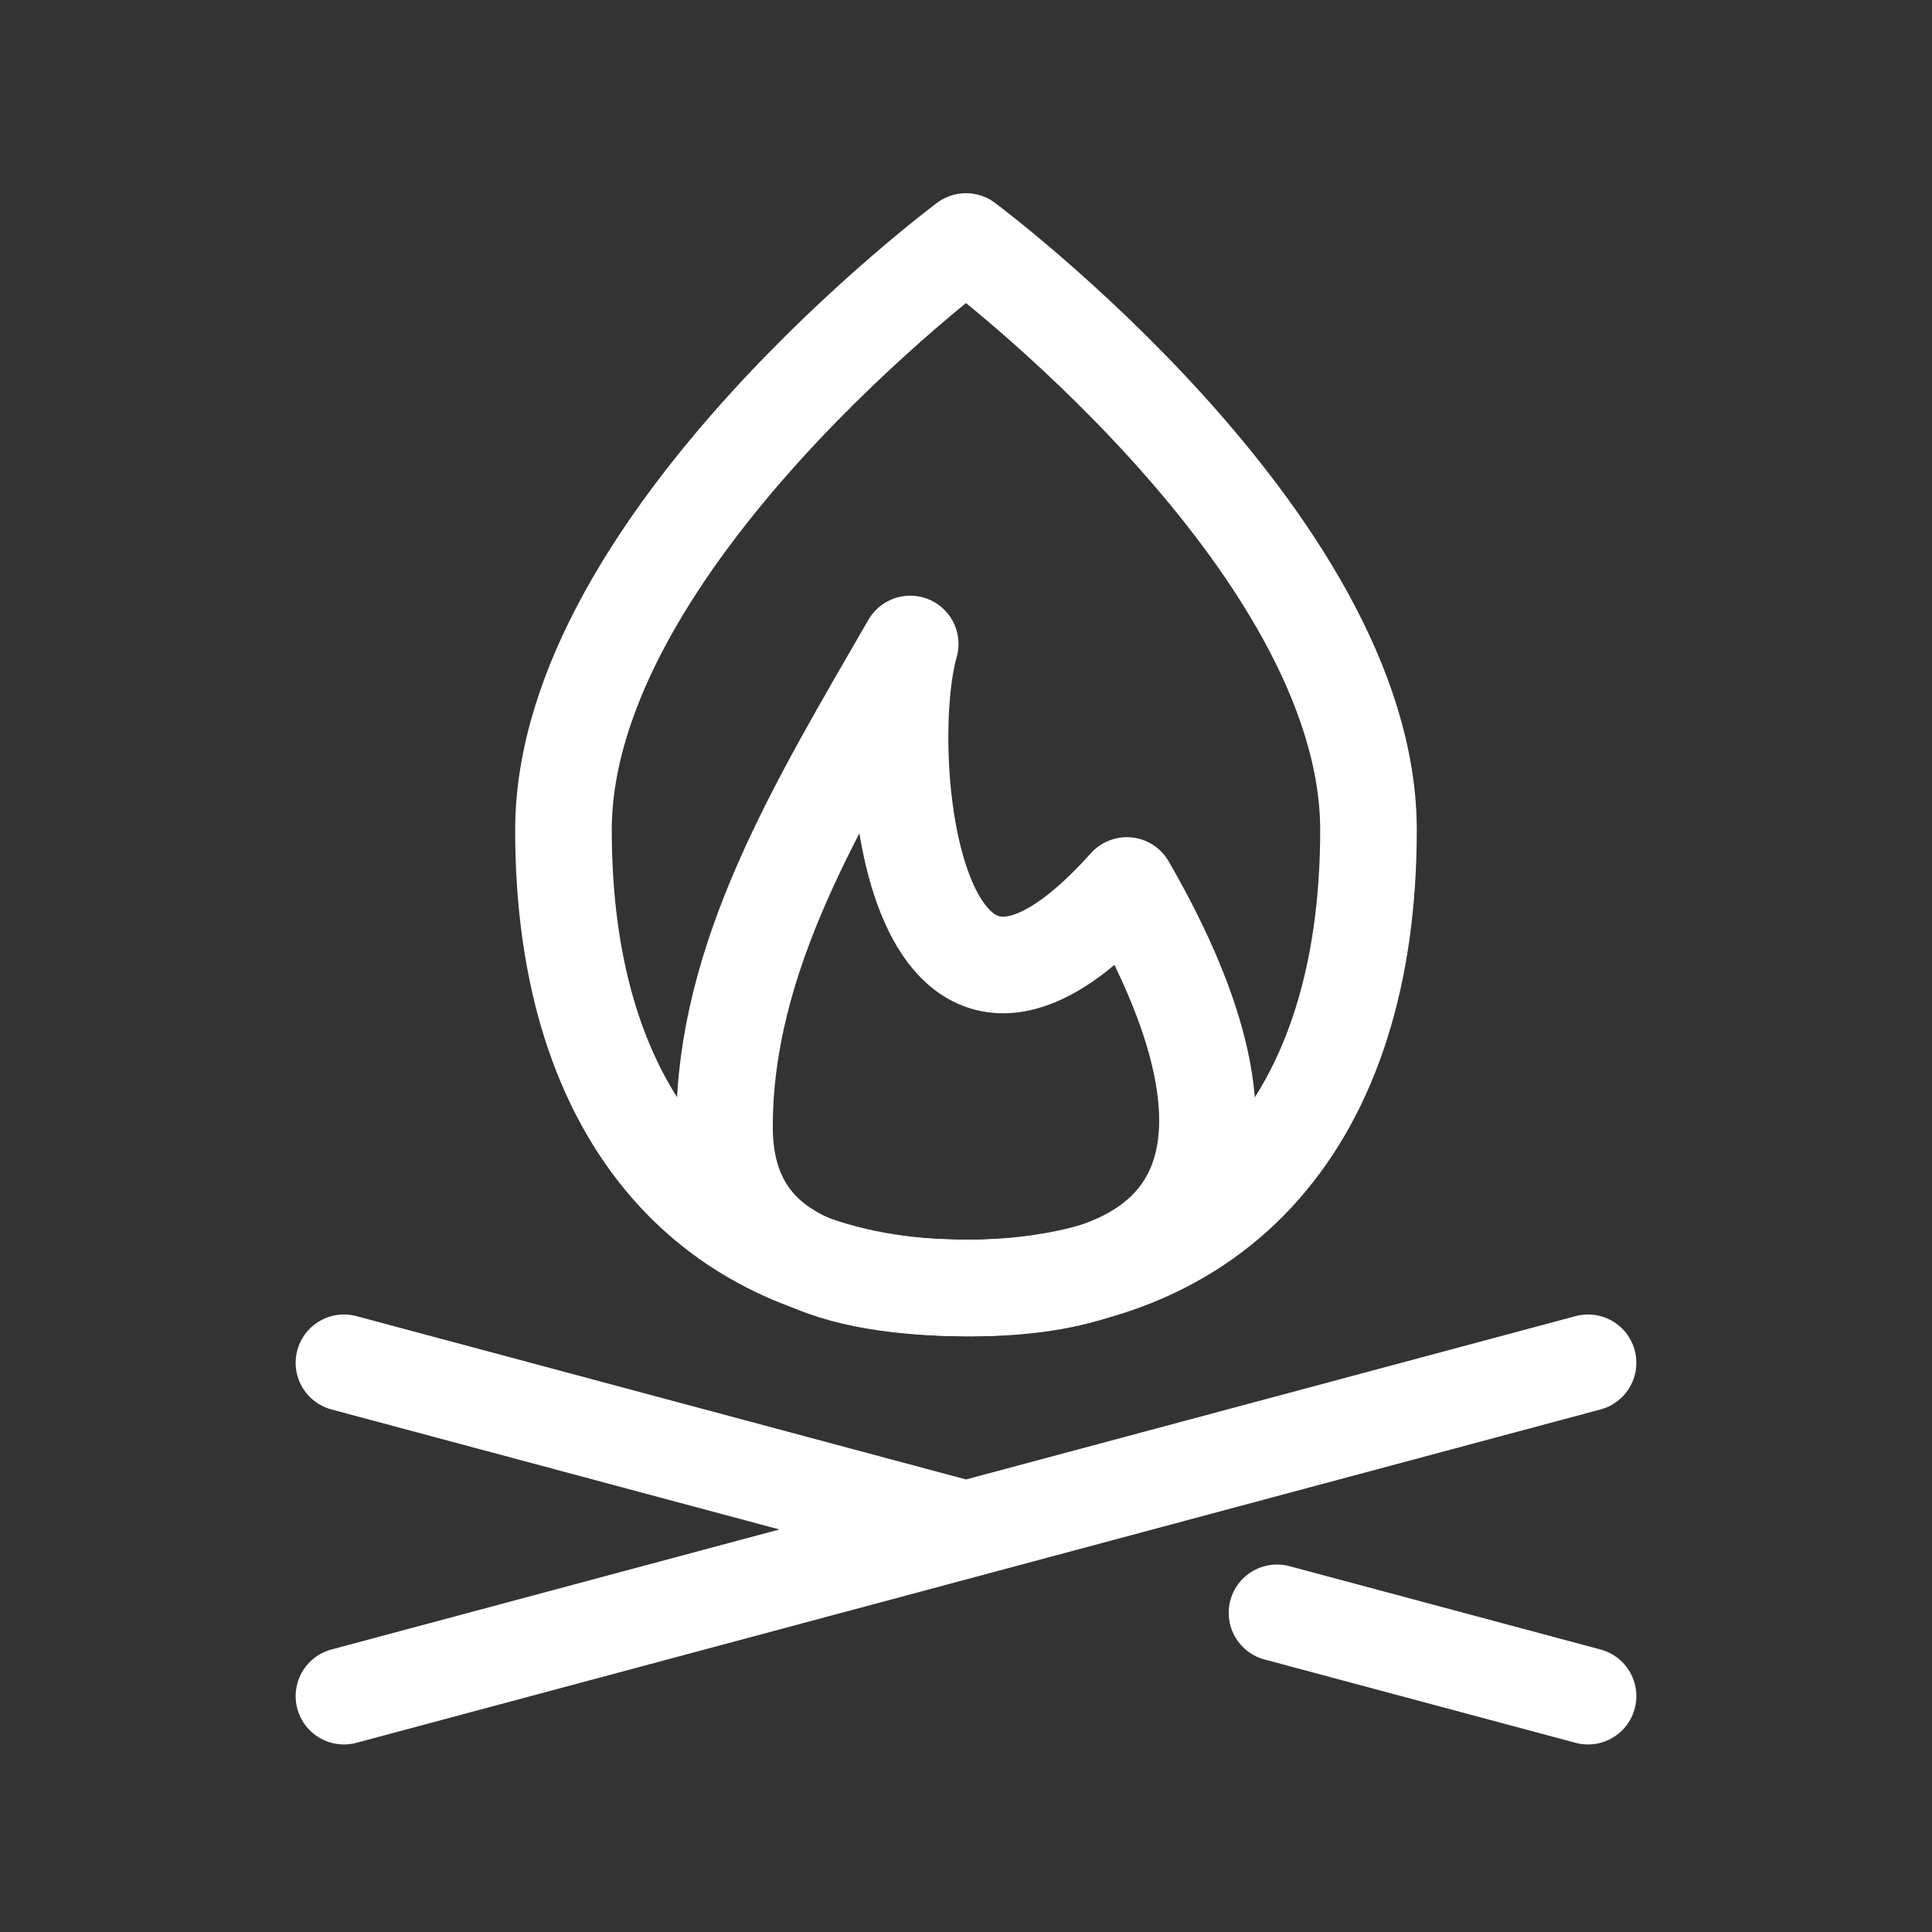 <svg xmlns="http://www.w3.org/2000/svg" width="40" height="40" fill="none"><rect width="100%" height="100%" fill="#333333" stroke="none"/><path stroke="#fff" stroke-linecap="round" stroke-linejoin="round" stroke-width="2" d="M15 23.333c0 2.684 2.295 3.334 5.126 3.334 4.817 0 6.408-2.778 3.204-8.334-4.485 5-5.126-2.777-4.485-5-1.923 3.334-3.845 6.464-3.845 10Z"/><path stroke="#fff" stroke-linecap="round" stroke-linejoin="round" stroke-width="2" d="M20 26.667c5.26 0 8.333-3.496 8.333-9.48C28.333 11.204 20 5 20 5s-8.334 6.204-8.334 12.188c0 5.983 3.074 9.479 8.334 9.479Z"/><path stroke="#fff" stroke-linecap="round" stroke-width="2" d="m7.121 35.117 25.758-6.902m-25.758 0 12.88 3.451m12.878 3.451-6.44-1.725"/></svg>